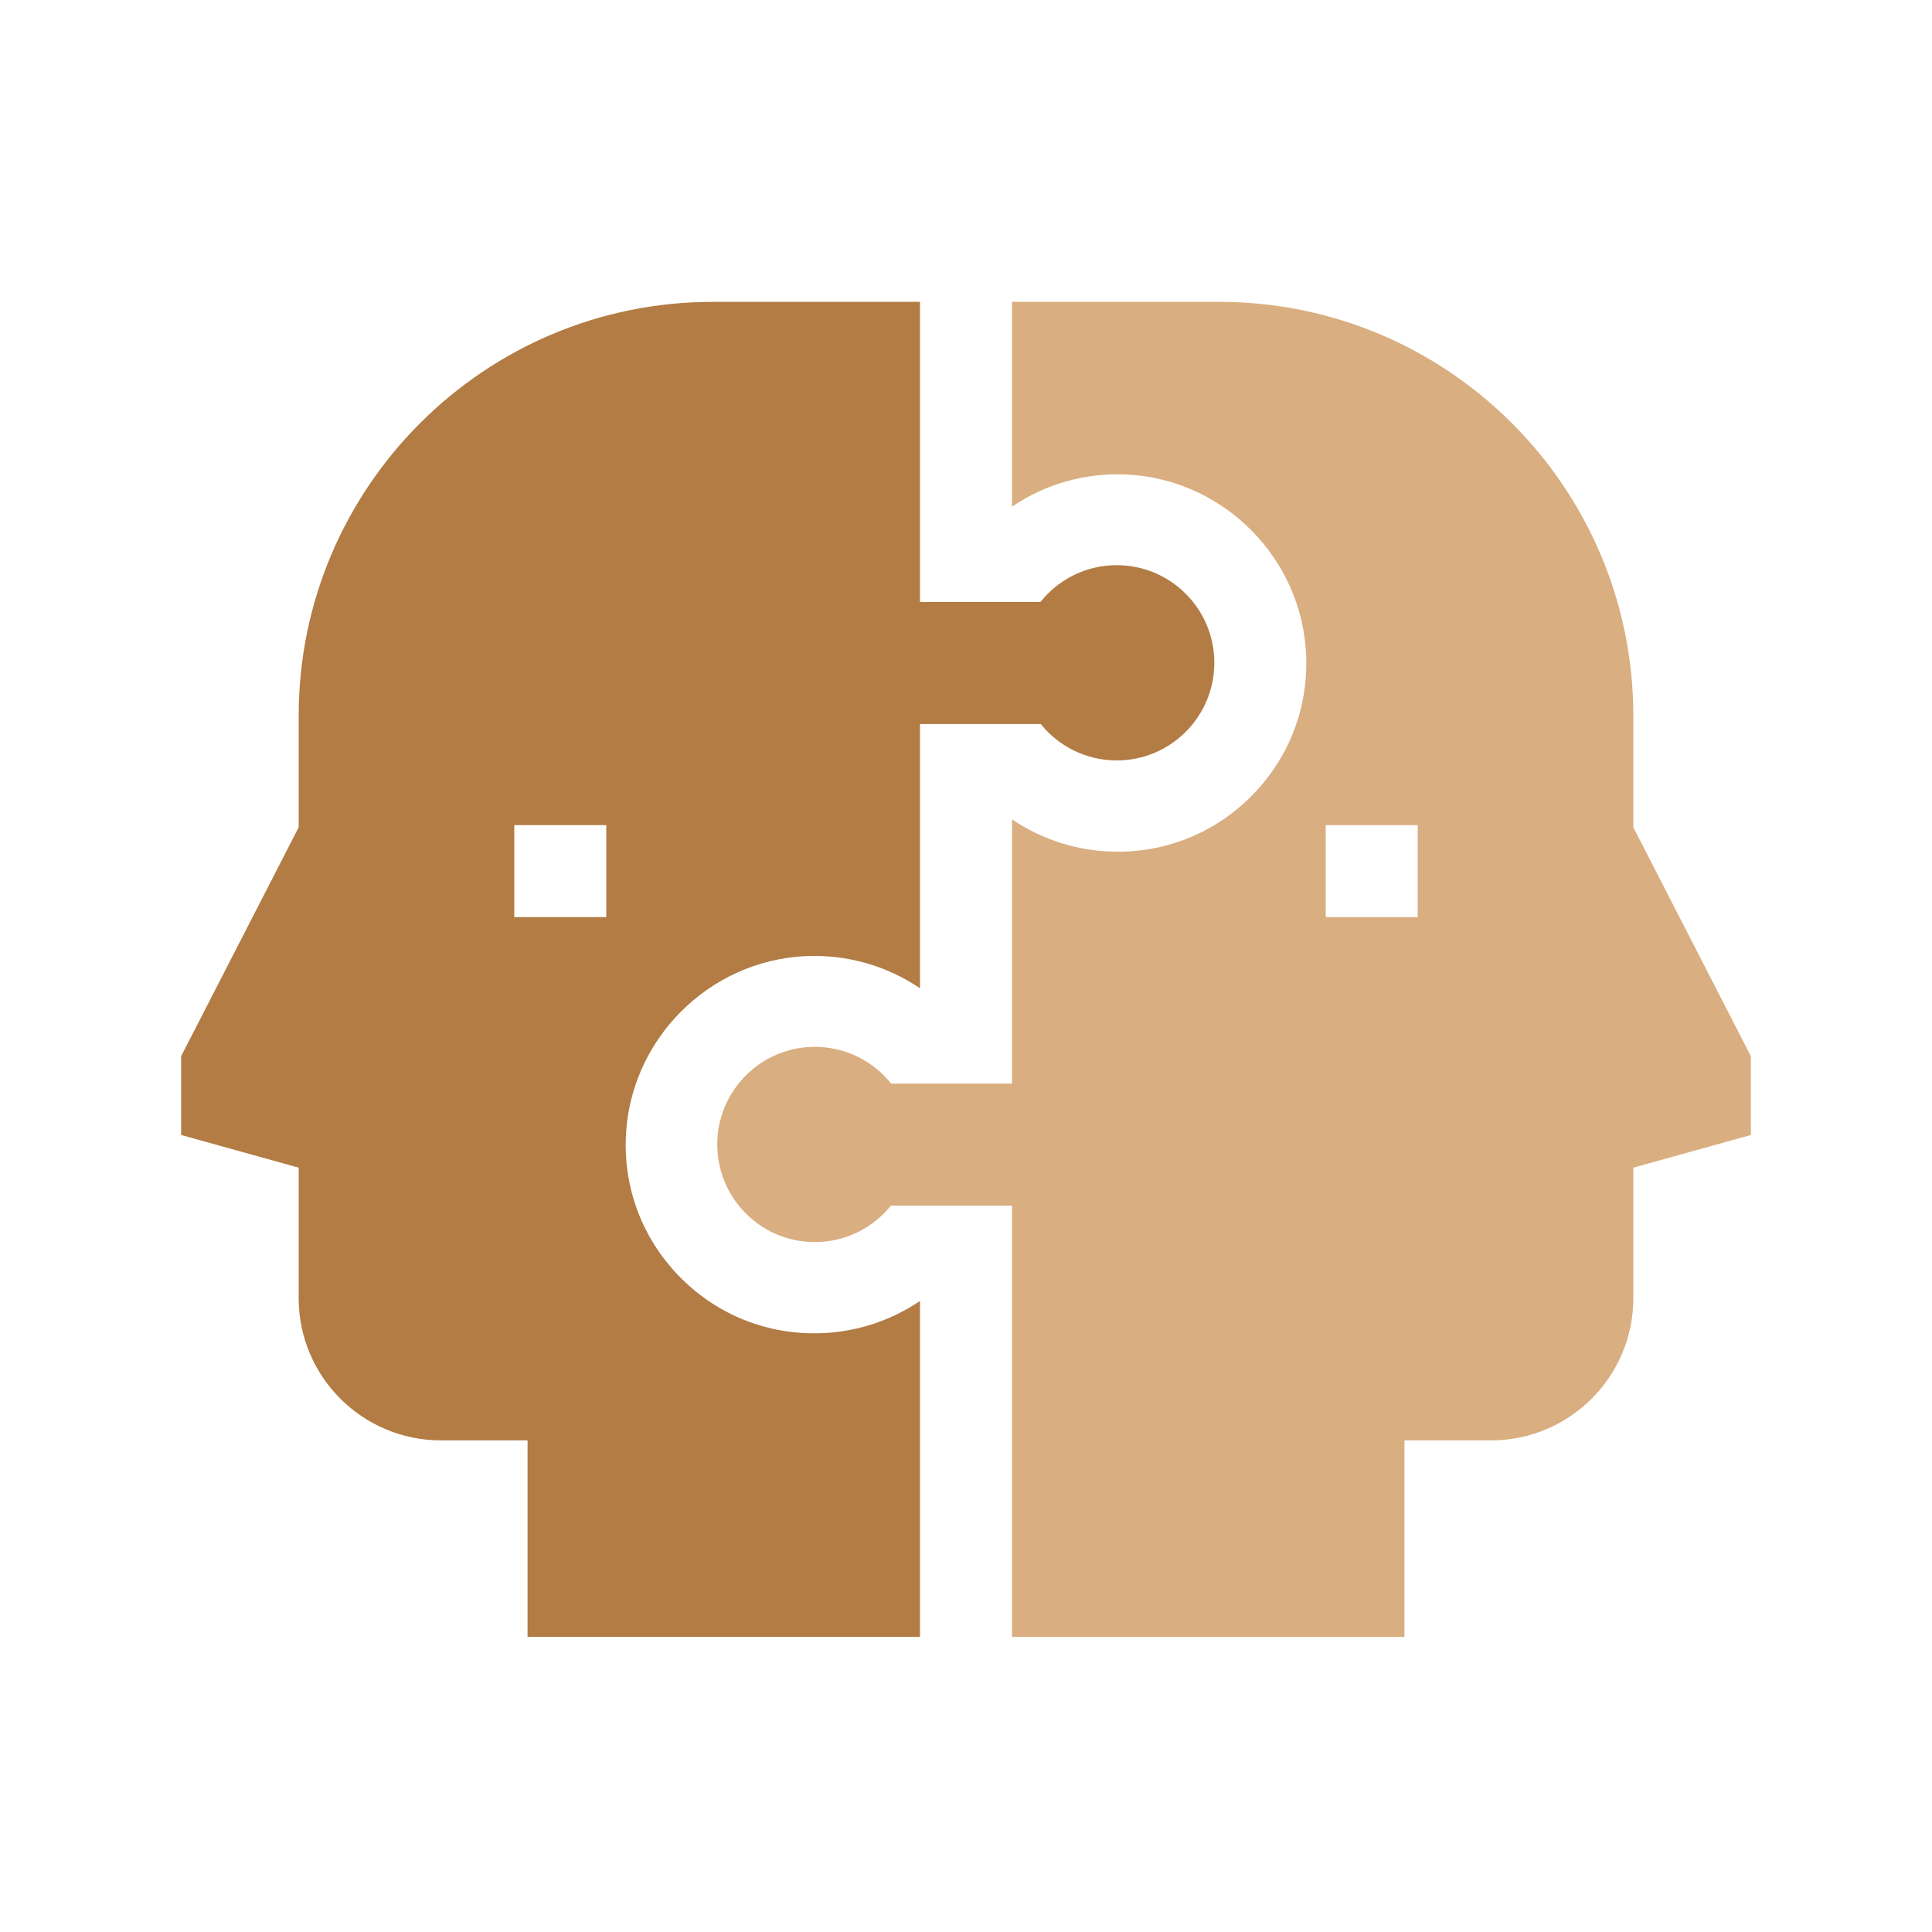 <svg width="32" height="32" viewBox="0 0 32 32" fill="none" xmlns="http://www.w3.org/2000/svg">
<path d="M27.053 13.703V11.855C27.053 8.075 23.978 5 20.198 5H16.762V8.392C17.314 8.017 17.972 7.83 18.648 7.859C20.262 7.929 21.573 9.247 21.634 10.861C21.667 11.719 21.357 12.532 20.763 13.149C20.168 13.767 19.369 14.107 18.511 14.107C17.884 14.107 17.276 13.919 16.762 13.571V17.948H14.76C14.464 17.577 14.008 17.339 13.496 17.339C12.604 17.339 11.88 18.063 11.88 18.956C11.88 19.849 12.604 20.573 13.496 20.573C14.005 20.573 14.459 20.337 14.755 19.97H16.762V27.112H23.262V23.857H24.699C25.997 23.857 27.053 22.801 27.053 21.503V19.34L29 18.799V17.494L27.053 13.703ZM23.482 15.19H21.958V13.667H23.482V15.19Z" fill="#D9AE80"/>
<path d="M18.497 9.361C17.985 9.361 17.529 9.599 17.233 9.97L15.238 9.97V5H11.802C8.022 5 4.947 8.075 4.947 11.855V13.703L3 17.494V18.799L4.947 19.34V21.503C4.947 22.801 6.003 23.857 7.301 23.857H8.738V27.112H15.238V21.548C14.724 21.896 14.116 22.084 13.489 22.084C12.631 22.084 11.832 21.744 11.237 21.126C10.643 20.509 10.333 19.697 10.366 18.838C10.427 17.225 11.738 15.906 13.351 15.836C14.029 15.807 14.686 15.995 15.238 16.369V11.992L17.238 11.992C17.534 12.36 17.988 12.595 18.497 12.595C19.389 12.595 20.113 11.871 20.113 10.978C20.113 10.085 19.389 9.361 18.497 9.361ZM10.042 15.19H8.518V13.667H10.042V15.19Z" fill="#B27C44"/>
</svg>
